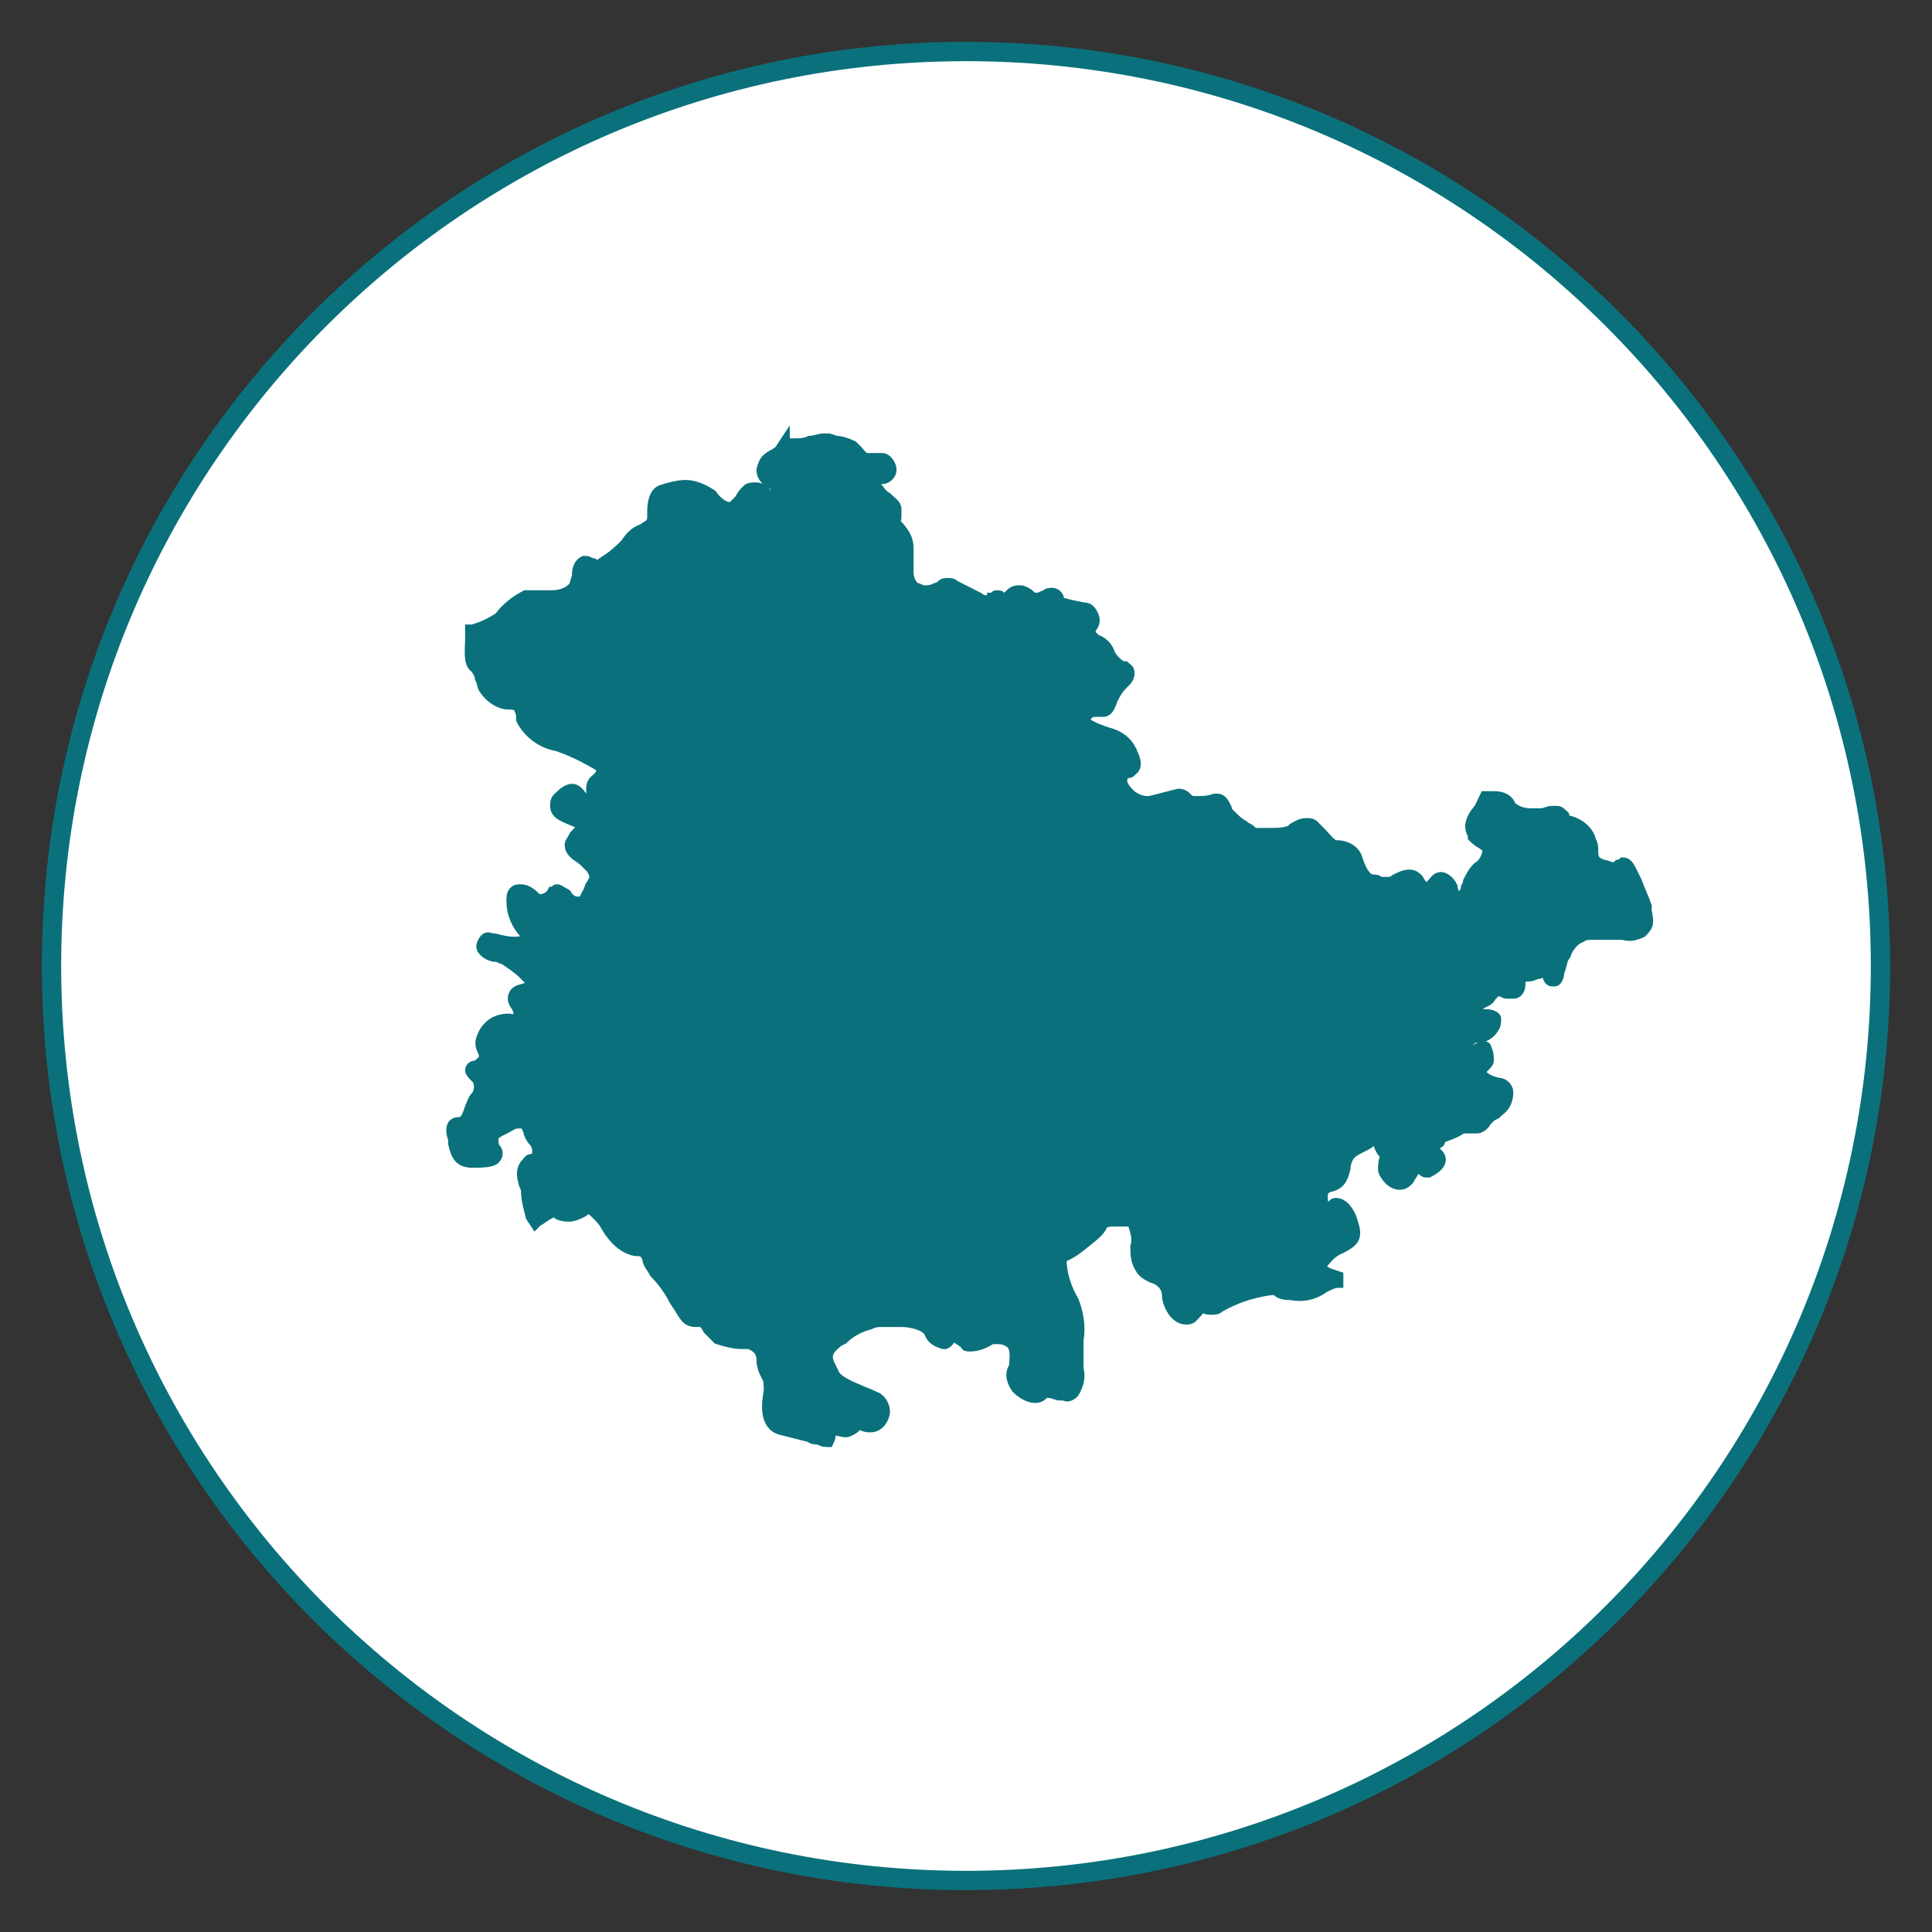 <?xml version="1.0" encoding="UTF-8"?> <svg xmlns="http://www.w3.org/2000/svg" width="150" height="150" viewBox="0 0 150 150" fill="none"><rect x="0" y="0" width="150" height="150" fill="#333333" stroke="none"/><path d="M75 146C114.212 146 146 114.212 146 75C146 35.788 114.212 4 75 4C35.788 4 4 35.788 4 75C4 114.212 35.788 146 75 146Z" fill="white" stroke="#0A717C" stroke-width="1.5" stroke-miterlimit="10"></path><path d="M63.606 111.81C63.417 111.81 63.04 111.81 62.852 111.62C62.098 111.429 61.344 111.239 60.59 111.049C59.27 110.668 59.459 108.956 59.647 108.005C59.647 107.624 59.647 107.054 59.459 106.864C59.27 106.483 59.082 106.103 59.082 105.532C59.082 104.961 58.705 104.581 58.139 104.39H57.574C57.008 104.39 56.254 104.2 55.689 104.01C55.5 103.82 55.123 103.439 54.934 103.249C54.746 102.868 54.557 102.678 54.369 102.678H53.992C53.238 102.678 53.049 102.107 52.672 101.537L52.295 100.966C51.918 100.205 51.353 99.444 50.787 98.873C50.599 98.493 50.222 98.112 50.222 97.732C50.033 97.351 50.033 97.161 49.279 97.161C48.337 96.971 47.583 96.21 47.017 95.258C46.829 94.878 46.64 94.688 46.263 94.307C46.074 94.117 45.886 93.927 45.697 93.927C45.509 93.927 45.509 93.927 45.32 94.117C44.944 94.307 44.567 94.498 44.19 94.498C43.436 94.498 43.247 94.307 43.059 94.117C42.493 94.307 42.116 94.688 41.739 94.878L41.55 95.068L41.174 94.498C40.985 93.737 40.797 93.166 40.797 92.404C40.797 92.215 40.608 92.024 40.608 91.834C40.42 91.263 40.42 90.693 40.797 90.312C40.985 90.122 40.985 89.932 41.362 89.932H41.55C41.739 89.551 41.739 88.98 41.362 88.6C41.174 88.41 40.985 88.029 40.985 87.839C40.797 87.458 40.797 87.268 40.42 87.268H40.231C39.854 87.268 39.666 87.458 39.288 87.649L38.912 87.839C38.534 88.029 38.346 88.219 38.346 88.41C38.346 88.6 38.346 88.98 38.534 89.171C38.723 89.361 38.723 89.741 38.534 89.932C38.346 90.312 37.404 90.312 36.65 90.312C35.518 90.312 35.33 89.551 35.142 88.79V88.41C34.953 88.029 34.953 87.458 35.142 87.268C35.33 87.078 35.518 87.078 35.707 87.078C36.084 87.078 36.272 86.507 36.461 85.936C36.65 85.556 36.65 85.366 36.838 85.176C37.215 84.795 37.215 84.224 37.026 83.844C37.026 83.844 37.026 83.844 36.838 83.654C36.65 83.463 36.461 83.273 36.461 83.083C36.461 82.893 36.65 82.703 36.838 82.703C37.026 82.703 37.215 82.512 37.404 82.322C37.592 82.132 37.592 81.942 37.404 81.561C37.215 81.181 37.215 80.8 37.404 80.42C37.78 79.468 38.723 78.898 39.854 79.088C40.042 79.088 40.231 79.088 40.231 78.898C40.231 78.707 40.231 78.517 40.042 78.137C39.854 77.946 39.666 77.566 39.854 77.185C40.042 76.805 40.42 76.805 40.985 76.615C41.362 76.615 41.362 76.424 41.362 76.424C41.362 76.424 40.985 76.044 40.797 75.854L40.608 75.663C40.231 75.283 39.666 74.902 39.1 74.522C38.912 74.522 38.723 74.332 38.534 74.332C38.158 74.332 37.78 74.141 37.592 73.951C37.404 73.761 37.215 73.571 37.404 73.19C37.592 72.81 37.78 72.62 38.158 72.81H38.346C39.1 73 39.854 73.19 40.608 73C40.797 73 40.985 73 41.362 73L40.797 72.62C40.042 71.859 39.666 70.907 39.666 69.956C39.666 69.766 39.666 69.385 39.854 69.195C40.042 69.005 40.231 69.005 40.42 69.005C40.797 69.005 41.174 69.195 41.55 69.576C41.55 69.766 41.739 69.766 41.928 69.766C42.305 69.766 42.682 69.576 42.87 69.195C43.059 69.195 43.059 69.005 43.247 69.005C43.436 69.005 43.624 69.195 44.001 69.385C44.19 69.766 44.567 69.956 44.755 69.956H45.133C45.321 69.956 45.321 69.766 45.509 69.385C45.698 69.195 45.698 68.815 45.886 68.624C46.263 68.054 46.074 67.863 45.886 67.483L45.697 67.293C45.509 67.102 45.509 67.102 45.32 66.912C45.133 66.722 44.755 66.532 44.567 66.341C44.379 66.151 44.19 65.961 44.19 65.58C44.19 65.39 44.379 65.2 44.567 64.819L44.755 64.629C44.944 64.439 45.133 64.249 45.133 64.058C44.755 63.868 44.19 63.678 43.813 63.488C43.436 63.297 43.059 63.107 43.059 62.536C43.059 61.966 43.247 61.966 43.624 61.585C43.813 61.395 44.19 61.205 44.379 61.205C44.944 61.205 45.133 61.776 45.509 62.156C45.509 62.346 45.698 62.536 45.886 62.727V62.536C45.886 62.346 45.886 61.966 45.886 61.776C45.886 61.395 45.697 60.824 46.263 60.444C46.452 60.254 46.64 60.063 46.64 59.873C46.64 59.683 46.64 59.683 46.452 59.493C45.509 58.922 44.379 58.351 43.247 57.971C42.116 57.78 40.985 57.019 40.42 55.878C40.42 55.688 40.42 55.688 40.42 55.497C40.231 54.927 40.231 54.736 39.477 54.736C38.723 54.736 37.969 54.166 37.592 53.595C37.404 53.405 37.404 53.024 37.215 52.644C37.215 52.453 37.026 52.073 36.838 51.883C36.272 51.502 36.461 50.361 36.461 49.6C36.461 49.41 36.461 49.219 36.461 49.219V48.839H36.65C37.404 48.649 38.158 48.268 38.723 47.888C39.288 47.127 40.042 46.556 40.797 46.176C41.174 46.176 41.362 46.176 41.739 46.176C42.116 46.176 42.493 46.176 42.682 46.176H42.87C43.436 46.176 44.19 45.985 44.567 45.415C44.567 45.224 44.755 44.844 44.755 44.654C44.755 44.083 44.944 43.702 45.32 43.512H45.509C45.698 43.512 45.887 43.702 46.075 43.702C46.263 43.893 46.263 43.893 46.452 43.893C46.64 43.893 46.64 43.893 46.64 43.702L47.206 43.322C47.771 42.941 48.148 42.561 48.525 42.18C48.902 41.61 49.279 41.229 49.845 41.039C50.41 40.658 50.599 40.658 50.599 40.088V39.707C50.599 38.946 50.787 38.185 51.353 37.995C51.918 37.805 52.672 37.614 53.238 37.614C53.992 37.614 54.746 37.995 55.311 38.376C55.688 38.946 56.254 39.327 56.631 39.327H56.819C57.008 39.136 57.197 38.946 57.385 38.756C57.574 38.376 57.762 38.185 57.951 37.995C58.139 37.805 58.328 37.805 58.705 37.805C59.082 37.805 59.27 37.995 59.459 38.185C59.647 38.376 59.647 38.376 59.836 38.376C60.024 38.376 60.213 38.376 60.401 38.185V37.995C60.213 37.805 59.836 37.614 59.647 37.424C59.27 37.234 59.082 36.854 59.082 36.473C59.27 35.712 59.459 35.522 60.213 35.141C60.401 34.951 60.59 34.951 60.59 34.761L60.967 34.19V34.38C61.155 34.38 61.155 34.38 61.344 34.38H61.721C62.098 34.38 62.475 34.38 62.852 34.19C63.229 34.19 63.606 34 63.983 34C64.172 34 64.36 34 64.36 34L64.926 34.19C65.302 34.19 65.868 34.38 66.245 34.571C66.434 34.761 66.622 34.951 66.622 34.951C66.811 35.141 66.999 35.522 67.376 35.522H67.753C67.942 35.522 68.13 35.522 68.13 35.522C68.319 35.522 68.319 35.522 68.507 35.522C68.884 35.522 69.261 36.093 69.261 36.473C69.261 36.854 68.884 37.234 68.507 37.234C67.942 37.234 67.942 37.424 67.942 37.424C67.942 37.424 67.942 37.424 68.13 37.805C68.319 37.995 68.507 38.376 68.884 38.566C69.261 38.946 69.638 39.136 69.638 39.517C69.638 39.707 69.638 39.898 69.638 40.088C69.638 40.468 69.45 40.658 69.638 40.658C70.204 41.229 70.581 41.8 70.581 42.561V44.463C70.581 44.844 70.769 45.415 71.146 45.605C71.335 45.605 71.523 45.795 71.712 45.795C72.089 45.795 72.277 45.795 72.654 45.605C72.843 45.605 73.031 45.415 73.031 45.415C73.22 45.224 73.409 45.224 73.597 45.224C73.785 45.224 73.974 45.224 74.163 45.415L74.917 45.795C75.293 45.985 75.671 46.176 76.047 46.366C76.236 46.556 76.425 46.556 76.613 46.556C76.802 46.556 76.99 46.556 76.99 46.366C77.179 46.366 77.179 46.176 77.367 46.176C77.556 46.176 77.744 46.176 77.744 46.366H77.933C78.121 46.366 78.121 46.366 78.31 46.176C78.498 45.985 78.687 45.795 79.064 45.795H79.252C79.441 45.795 79.818 45.985 80.006 46.176C80.195 46.366 80.195 46.366 80.383 46.366H80.572C80.76 46.366 80.949 46.176 81.138 46.176C81.326 45.985 81.514 45.985 81.703 45.985C81.891 45.985 82.268 46.176 82.268 46.556C82.268 46.746 82.268 46.746 82.457 46.746L83.211 46.937L84.153 47.127C84.53 47.127 84.719 47.317 84.907 47.698C85.096 48.078 85.096 48.459 84.719 48.839C84.719 49.029 84.719 49.029 84.719 49.219C84.719 49.219 84.907 49.41 85.096 49.6C85.661 49.79 86.038 50.17 86.227 50.741C86.415 51.122 86.793 51.502 87.169 51.692H87.358C87.547 51.883 87.735 51.883 87.735 52.263C87.735 52.644 87.547 52.834 87.169 53.214C86.793 53.595 86.604 53.975 86.415 54.356C86.227 54.927 86.038 55.307 85.661 55.307H85.096C84.907 55.307 84.719 55.307 84.531 55.497C84.342 55.497 84.153 55.688 84.153 55.878C84.153 56.068 84.153 55.878 84.342 56.068C84.907 56.449 85.473 56.639 86.038 56.829C86.793 57.019 87.358 57.4 87.735 57.971C87.735 58.161 87.923 58.161 87.923 58.351C88.112 58.732 88.489 59.492 87.923 59.873C87.735 60.063 87.735 60.063 87.547 60.063C87.358 60.063 87.169 60.254 87.169 60.634C87.169 61.014 87.547 61.395 87.735 61.585C88.112 61.966 88.677 62.156 89.055 62.156H89.243C89.997 61.966 90.751 61.776 91.505 61.585C91.882 61.585 92.071 61.776 92.259 61.966C92.448 62.156 92.636 62.156 92.825 62.156C93.39 62.156 93.767 62.156 94.333 61.966H94.522C94.898 61.966 95.087 62.346 95.275 62.727C95.275 62.917 95.464 63.107 95.464 63.107C95.841 63.488 96.218 63.868 96.595 64.058C96.784 64.249 96.972 64.249 97.16 64.439C97.349 64.629 97.349 64.629 97.538 64.629H97.726C98.103 64.629 98.292 64.629 98.668 64.629C99.234 64.629 99.611 64.629 100.177 64.439L100.365 64.249C100.742 64.058 100.931 63.868 101.496 63.868C101.685 63.868 101.873 63.868 102.062 64.058C102.25 64.249 102.439 64.439 102.627 64.629C103.004 65.01 103.381 65.58 103.758 65.58C104.513 65.58 105.267 65.961 105.455 66.722C105.643 67.293 106.021 68.244 106.586 68.244C106.775 68.244 106.963 68.244 107.151 68.434C107.34 68.434 107.529 68.434 107.717 68.434C107.905 68.434 108.094 68.434 108.283 68.244C108.66 68.054 109.037 67.863 109.414 67.863C109.791 67.863 109.979 68.054 110.168 68.244C110.356 68.624 110.733 69.005 110.733 69.005C110.922 68.815 111.11 68.815 111.11 68.624C111.299 68.434 111.487 68.054 111.864 68.054C112.241 68.054 112.618 68.434 112.807 68.815C112.807 69.005 112.996 69.576 113.184 69.576H113.372C113.561 69.385 113.561 69.385 113.749 69.195C113.749 69.005 113.75 68.815 113.938 68.624V68.434C114.126 68.054 114.315 67.673 114.692 67.293C115.069 67.102 115.446 66.532 115.446 65.961C115.446 65.771 115.258 65.771 115.069 65.58C114.692 65.39 114.504 65.2 114.315 65.01V64.819C113.938 64.249 114.126 63.678 114.503 63.107C114.88 62.727 115.069 62.156 115.258 61.776C115.446 61.776 115.823 61.776 116.012 61.776C116.577 61.776 117.143 61.966 117.331 62.536C117.708 62.917 118.274 63.107 118.839 63.107H119.593C119.97 63.107 120.159 62.917 120.536 62.917C120.724 62.917 120.912 62.917 120.912 62.917C121.101 62.917 121.289 63.107 121.478 63.297C121.478 63.488 121.666 63.678 121.855 63.678C122.609 63.868 123.363 64.439 123.552 65.2C123.74 65.58 123.74 65.771 123.74 66.151C123.74 66.722 123.928 66.912 124.494 67.102C124.682 67.102 125.06 67.293 125.248 67.293H125.436L125.625 67.102C125.814 67.102 126.002 66.912 126.002 66.912C126.379 66.912 126.568 67.293 126.756 67.673L126.945 68.054L127.133 68.434C127.322 69.005 127.699 69.766 127.887 70.337V70.717C128.076 71.668 128.076 71.859 127.51 72.429C127.133 72.62 126.568 72.81 126.002 72.62H124.871H123.74C123.363 72.62 122.986 72.62 122.798 72.81C122.232 73 121.855 73.571 121.666 73.951C121.666 74.141 121.478 74.332 121.478 74.332C121.289 74.712 121.289 75.093 121.101 75.473C121.101 75.854 120.912 76.234 120.724 76.234H120.536C120.347 76.234 120.159 76.234 119.97 75.283C119.782 75.473 119.593 75.663 119.405 75.663C119.216 75.663 119.028 75.854 118.651 75.854C118.274 75.854 118.085 76.044 118.085 76.234V76.424C118.085 76.805 117.897 77.185 117.52 77.185C117.331 77.185 117.331 77.185 117.143 77.185H116.954C116.766 77.185 116.577 76.995 116.388 76.995C116.2 76.995 116.012 76.995 116.012 77.185L115.823 77.376C115.634 77.756 115.446 77.756 114.692 78.137C114.692 78.137 114.503 78.137 114.503 78.327C114.692 78.517 115.069 78.707 115.258 78.707H115.446C115.823 78.707 116.2 78.898 116.2 79.088C116.2 79.278 116.2 79.659 116.012 79.849C115.823 80.229 115.258 80.61 114.88 80.61C114.692 80.61 114.692 80.61 114.503 80.61C114.126 80.8 113.938 80.99 114.126 81.561V81.751C114.315 81.751 114.503 81.561 114.503 81.561L114.692 81.371C114.88 81.371 114.88 81.181 115.069 81.181C115.258 81.181 115.446 81.181 115.446 81.371C115.634 81.751 115.634 82.132 115.634 82.322C115.634 82.512 115.446 82.703 115.258 82.893C115.069 83.083 115.069 83.083 115.069 83.273C115.069 83.463 115.446 83.844 116.388 84.034C116.766 84.034 117.143 84.414 117.143 84.795C117.143 85.366 116.954 85.936 116.388 86.317L116.2 86.507C115.823 86.697 115.823 86.697 115.634 86.888L115.446 87.078C115.258 87.458 114.88 87.649 114.692 87.649C114.504 87.649 114.315 87.649 114.126 87.649C113.938 87.649 113.75 87.649 113.561 87.649C112.996 88.029 112.43 88.219 111.864 88.41C111.864 88.6 111.864 88.79 111.676 88.79C111.299 89.171 111.299 89.171 111.676 89.551C112.053 89.932 112.053 90.502 110.922 91.073H110.733C110.356 91.073 110.356 90.693 110.168 90.502C110.168 90.502 110.168 90.312 109.979 90.312V90.502C109.979 90.882 109.602 91.263 109.414 91.644C109.225 91.834 109.037 92.024 108.66 92.024C108.094 92.024 107.529 91.454 107.34 90.883C107.34 90.502 107.34 90.122 107.529 89.741C107.151 89.361 106.963 88.98 106.963 88.6C106.963 88.41 106.963 88.219 107.151 88.219C107.151 88.219 107.151 88.029 106.963 88.029C106.775 88.029 106.775 88.029 106.775 88.219C106.586 88.6 106.397 88.79 106.021 88.98L105.643 89.171C104.889 89.551 104.701 89.741 104.512 90.502V90.693C104.324 91.454 104.135 92.024 103.193 92.215C103.004 92.215 103.004 92.404 102.816 92.404C102.816 92.595 102.627 92.785 102.816 93.546C102.816 93.737 103.004 93.927 103.004 93.927C103.004 93.927 103.193 93.927 103.381 93.546C103.57 93.356 103.57 93.356 103.758 93.356C104.324 93.356 104.889 94.117 105.078 94.878C105.455 96.019 105.267 96.4 104.135 96.971C103.57 97.161 103.004 97.732 102.627 98.302C102.627 98.683 103.381 98.873 103.947 99.063V99.634C103.57 99.634 103.193 99.824 102.816 100.015C102.062 100.585 101.119 100.776 100.177 100.585C99.422 100.585 99.234 100.395 99.046 100.205C99.046 100.205 99.046 100.205 98.668 100.205C97.349 100.395 96.03 100.776 94.71 101.537C94.522 101.727 94.333 101.727 93.956 101.727C93.579 101.727 93.202 101.537 93.013 101.156C92.825 100.966 92.636 100.776 92.448 100.776H93.956C93.767 100.776 93.579 100.966 93.39 101.346C93.202 101.727 92.825 102.107 92.636 102.298C92.448 102.488 92.259 102.488 92.071 102.488C91.128 102.488 90.563 101.156 90.563 100.585C90.563 100.015 90.186 99.444 89.431 99.254C89.055 99.063 88.677 98.873 88.489 98.493C88.112 97.922 88.112 97.351 88.112 96.78C88.301 96.21 88.112 95.639 87.923 95.068C87.923 94.878 87.735 94.878 87.547 94.878H86.415C85.85 94.878 85.661 95.068 85.661 95.068C85.473 95.639 84.907 96.019 83.965 96.78C83.022 97.541 82.645 97.541 82.457 97.732C82.457 98.873 82.834 100.015 83.399 100.966C83.776 101.917 83.965 103.059 83.776 104.01C83.776 104.771 83.776 105.532 83.776 106.293C83.965 106.863 83.776 107.624 83.399 108.195C83.211 108.385 82.834 108.576 82.646 108.385H82.268C82.08 108.385 81.703 108.195 81.514 108.195L81.326 108.005C81.326 108.005 81.138 108.005 81.138 108.195C80.949 108.385 80.76 108.576 80.383 108.576C79.818 108.576 79.252 108.195 78.875 107.815C78.498 107.244 78.31 106.673 78.687 106.103C78.687 105.722 78.875 104.771 78.498 104.39C78.31 104.2 77.933 104.01 77.556 104.01H76.99C76.425 104.39 75.859 104.581 75.293 104.581C75.105 104.581 74.917 104.581 74.917 104.39C74.163 103.82 73.974 103.82 73.785 103.82C73.785 104.01 73.785 104.2 73.409 104.39C73.409 104.39 73.409 104.39 73.22 104.39C72.654 104.2 72.277 104.01 72.089 103.439C71.712 102.868 70.581 102.678 70.015 102.678C69.827 102.678 69.45 102.678 69.261 102.678C69.073 102.678 68.696 102.678 68.507 102.678C68.13 102.678 67.942 102.678 67.565 102.868C66.811 103.059 66.056 103.439 65.491 104.01L65.114 104.2C64.171 104.961 64.171 105.342 64.548 106.103L64.737 106.483C64.926 107.054 65.68 107.434 66.622 107.815C66.999 108.005 67.565 108.195 67.942 108.385C68.507 108.576 68.884 109.337 68.696 109.907C68.507 110.478 68.13 110.859 67.565 110.859C67.376 110.859 67.188 110.859 66.811 110.668H66.622C66.622 110.668 66.622 110.668 66.434 110.859C66.245 111.049 65.868 111.239 65.68 111.239C65.302 111.239 64.926 111.049 64.548 111.049C64.548 111.429 64.548 111.62 64.36 112C64.171 112 63.794 112 63.606 111.81Z" fill="#0A717C" stroke="#0A717C" stroke-width="0.7" stroke-miterlimit="10"></path></svg> 